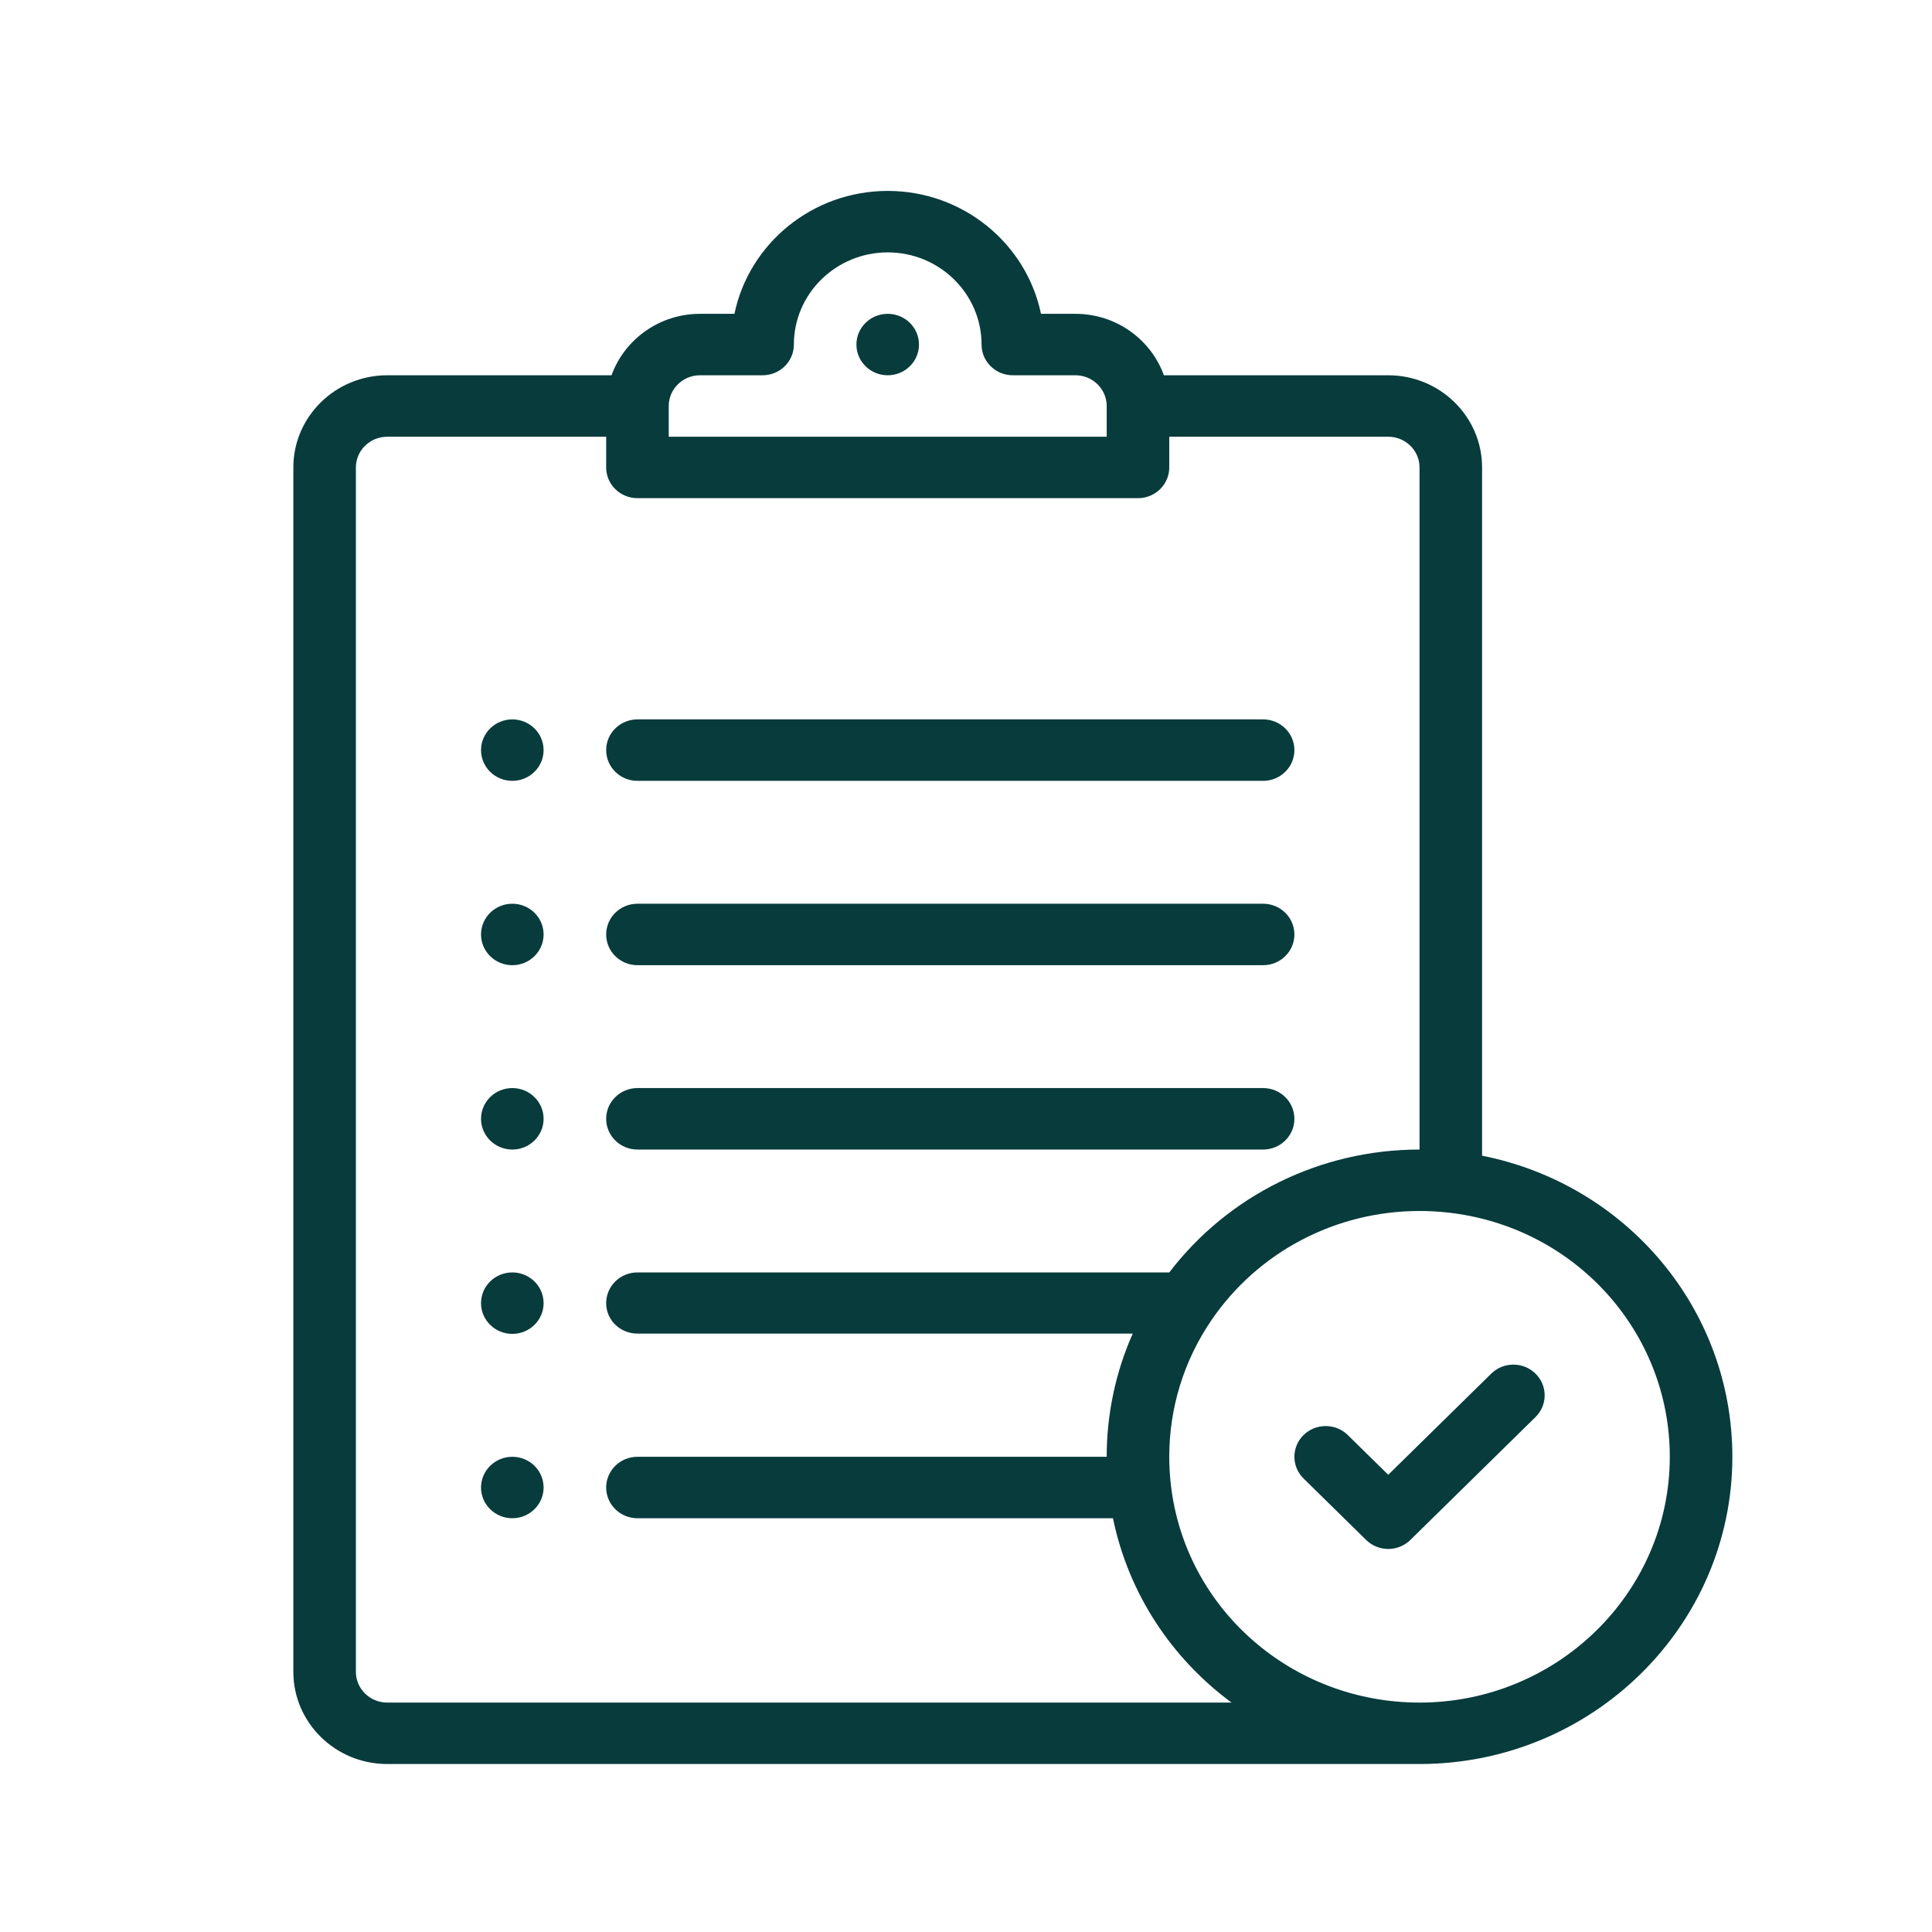 <?xml version="1.0" encoding="UTF-8"?> <svg xmlns="http://www.w3.org/2000/svg" xmlns:xlink="http://www.w3.org/1999/xlink" width="500" zoomAndPan="magnify" viewBox="0 0 375 375" height="500" preserveAspectRatio="xMidYMid meet" version="1.2"><g id="71f076394e"><path style=" stroke:none;fill-rule:nonzero;fill:#083b3c;fill-opacity:1;" d="M 172.305 60.914 C 168.953 60.914 166.23 63.586 166.23 66.879 C 166.23 70.168 168.953 72.84 172.305 72.84 C 175.656 72.84 178.375 70.168 178.375 66.879 C 178.375 63.586 175.656 60.914 172.305 60.914 Z M 172.305 60.914 "></path><path style=" stroke:none;fill-rule:nonzero;fill:#083b3c;fill-opacity:1;" d="M 99.441 139.633 C 96.09 139.633 93.367 142.305 93.367 145.598 C 93.367 148.891 96.09 151.562 99.441 151.562 C 102.793 151.562 105.512 148.891 105.512 145.598 C 105.512 142.305 102.793 139.633 99.441 139.633 Z M 99.441 139.633 "></path><path style=" stroke:none;fill-rule:nonzero;fill:#083b3c;fill-opacity:1;" d="M 99.441 175.414 C 96.09 175.414 93.367 178.086 93.367 181.379 C 93.367 184.672 96.09 187.344 99.441 187.344 C 102.793 187.344 105.512 184.672 105.512 181.379 C 105.512 178.086 102.793 175.414 99.441 175.414 Z M 99.441 175.414 "></path><path style=" stroke:none;fill-rule:nonzero;fill:#083b3c;fill-opacity:1;" d="M 99.441 211.195 C 96.09 211.195 93.367 213.867 93.367 217.16 C 93.367 220.453 96.09 223.125 99.441 223.125 C 102.793 223.125 105.512 220.453 105.512 217.16 C 105.512 213.867 102.793 211.195 99.441 211.195 Z M 99.441 211.195 "></path><path style=" stroke:none;fill-rule:nonzero;fill:#083b3c;fill-opacity:1;" d="M 99.441 246.977 C 96.09 246.977 93.367 249.652 93.367 252.941 C 93.367 256.234 96.09 258.906 99.441 258.906 C 102.793 258.906 105.512 256.234 105.512 252.941 C 105.512 249.652 102.793 246.977 99.441 246.977 Z M 99.441 246.977 "></path><path style=" stroke:none;fill-rule:nonzero;fill:#083b3c;fill-opacity:1;" d="M 99.441 282.762 C 96.09 282.762 93.367 285.434 93.367 288.723 C 93.367 292.016 96.09 294.688 99.441 294.688 C 102.793 294.688 105.512 292.016 105.512 288.723 C 105.512 285.434 102.793 282.762 99.441 282.762 Z M 99.441 282.762 "></path><path style=" stroke:none;fill-rule:nonzero;fill:#083b3c;fill-opacity:1;" d="M 245.168 139.633 L 123.727 139.633 C 120.375 139.633 117.656 142.305 117.656 145.598 C 117.656 148.891 120.375 151.562 123.727 151.562 L 245.168 151.562 C 248.523 151.562 251.242 148.891 251.242 145.598 C 251.242 142.305 248.523 139.633 245.168 139.633 Z M 245.168 139.633 "></path><path style=" stroke:none;fill-rule:nonzero;fill:#083b3c;fill-opacity:1;" d="M 245.168 175.414 L 123.727 175.414 C 120.375 175.414 117.656 178.086 117.656 181.379 C 117.656 184.672 120.375 187.344 123.727 187.344 L 245.168 187.344 C 248.523 187.344 251.242 184.672 251.242 181.379 C 251.242 178.086 248.523 175.414 245.168 175.414 Z M 245.168 175.414 "></path><path style=" stroke:none;fill-rule:nonzero;fill:#083b3c;fill-opacity:1;" d="M 245.168 211.195 L 123.727 211.195 C 120.375 211.195 117.656 213.867 117.656 217.16 C 117.656 220.453 120.375 223.125 123.727 223.125 L 245.168 223.125 C 248.523 223.125 251.242 220.453 251.242 217.16 C 251.242 213.867 248.523 211.195 245.168 211.195 Z M 245.168 211.195 "></path><path style=" stroke:none;fill-rule:nonzero;fill:#083b3c;fill-opacity:1;" d="M 298.039 266.617 C 295.668 264.289 291.824 264.289 289.453 266.617 L 269.457 286.254 L 261.605 278.543 C 259.234 276.215 255.391 276.215 253.02 278.543 C 250.648 280.871 250.648 284.648 253.02 286.977 L 265.164 298.902 C 266.348 300.066 267.902 300.652 269.457 300.652 C 271.012 300.652 272.566 300.066 273.75 298.902 L 298.039 275.051 C 300.41 272.723 300.41 268.945 298.039 266.617 Z M 298.039 266.617 "></path><path style=" stroke:none;fill-rule:nonzero;fill:#083b3c;fill-opacity:1;" d="M 287.672 224.32 L 287.672 90.73 C 287.672 80.867 279.5 72.84 269.457 72.84 L 225.91 72.84 C 223.402 65.898 216.652 60.914 208.738 60.914 L 202.055 60.914 C 199.234 47.32 186.965 37.059 172.305 37.059 C 157.645 37.059 145.375 47.32 142.555 60.914 L 135.871 60.914 C 127.957 60.914 121.207 65.898 118.699 72.84 L 75.152 72.84 C 65.109 72.84 56.938 80.867 56.938 90.73 L 56.938 324.504 C 56.938 334.371 65.109 342.395 75.152 342.395 L 275.531 342.395 C 309.012 342.395 336.25 315.645 336.25 282.762 C 336.25 254.117 315.719 229.879 287.672 224.32 Z M 129.801 78.805 C 129.801 75.516 132.523 72.84 135.871 72.84 L 148.016 72.84 C 151.371 72.84 154.09 70.172 154.09 66.879 C 154.09 57.012 162.262 48.988 172.305 48.988 C 182.348 48.988 190.52 57.012 190.52 66.879 C 190.52 70.172 193.238 72.84 196.594 72.84 L 208.738 72.84 C 212.086 72.84 214.809 75.516 214.809 78.805 L 214.809 84.77 L 129.801 84.77 Z M 75.152 330.469 C 71.805 330.469 69.078 327.793 69.078 324.504 L 69.078 90.73 C 69.078 87.445 71.805 84.77 75.152 84.77 L 117.656 84.77 L 117.656 90.73 C 117.656 94.023 120.375 96.695 123.727 96.695 L 220.879 96.695 C 224.234 96.695 226.953 94.023 226.953 90.73 L 226.953 84.77 L 269.457 84.77 C 272.805 84.77 275.531 87.445 275.531 90.73 L 275.531 223.125 C 256.324 223.125 238.406 231.984 226.957 246.977 L 123.727 246.977 C 120.375 246.977 117.656 249.648 117.656 252.941 C 117.656 256.234 120.375 258.848 123.727 258.848 L 219.867 258.848 C 216.543 266.316 214.809 274.469 214.809 282.762 L 123.727 282.762 C 120.375 282.762 117.656 285.43 117.656 288.723 C 117.656 292.016 120.375 294.688 123.727 294.688 L 216.027 294.688 C 219.039 309.348 227.441 321.918 239.039 330.469 Z M 275.531 330.469 C 250.723 330.469 229.969 312.242 227.25 288.074 C 227.055 286.305 226.953 284.516 226.953 282.762 C 226.953 273.277 229.777 264.121 235.117 256.277 L 235.125 256.27 L 235.133 256.258 C 244.18 242.98 259.281 235.051 275.531 235.051 C 277.316 235.051 279.137 235.148 280.941 235.344 C 305.547 238.016 324.105 258.398 324.105 282.762 C 324.105 309.066 302.312 330.469 275.531 330.469 Z M 275.531 330.469 "></path></g></svg> 